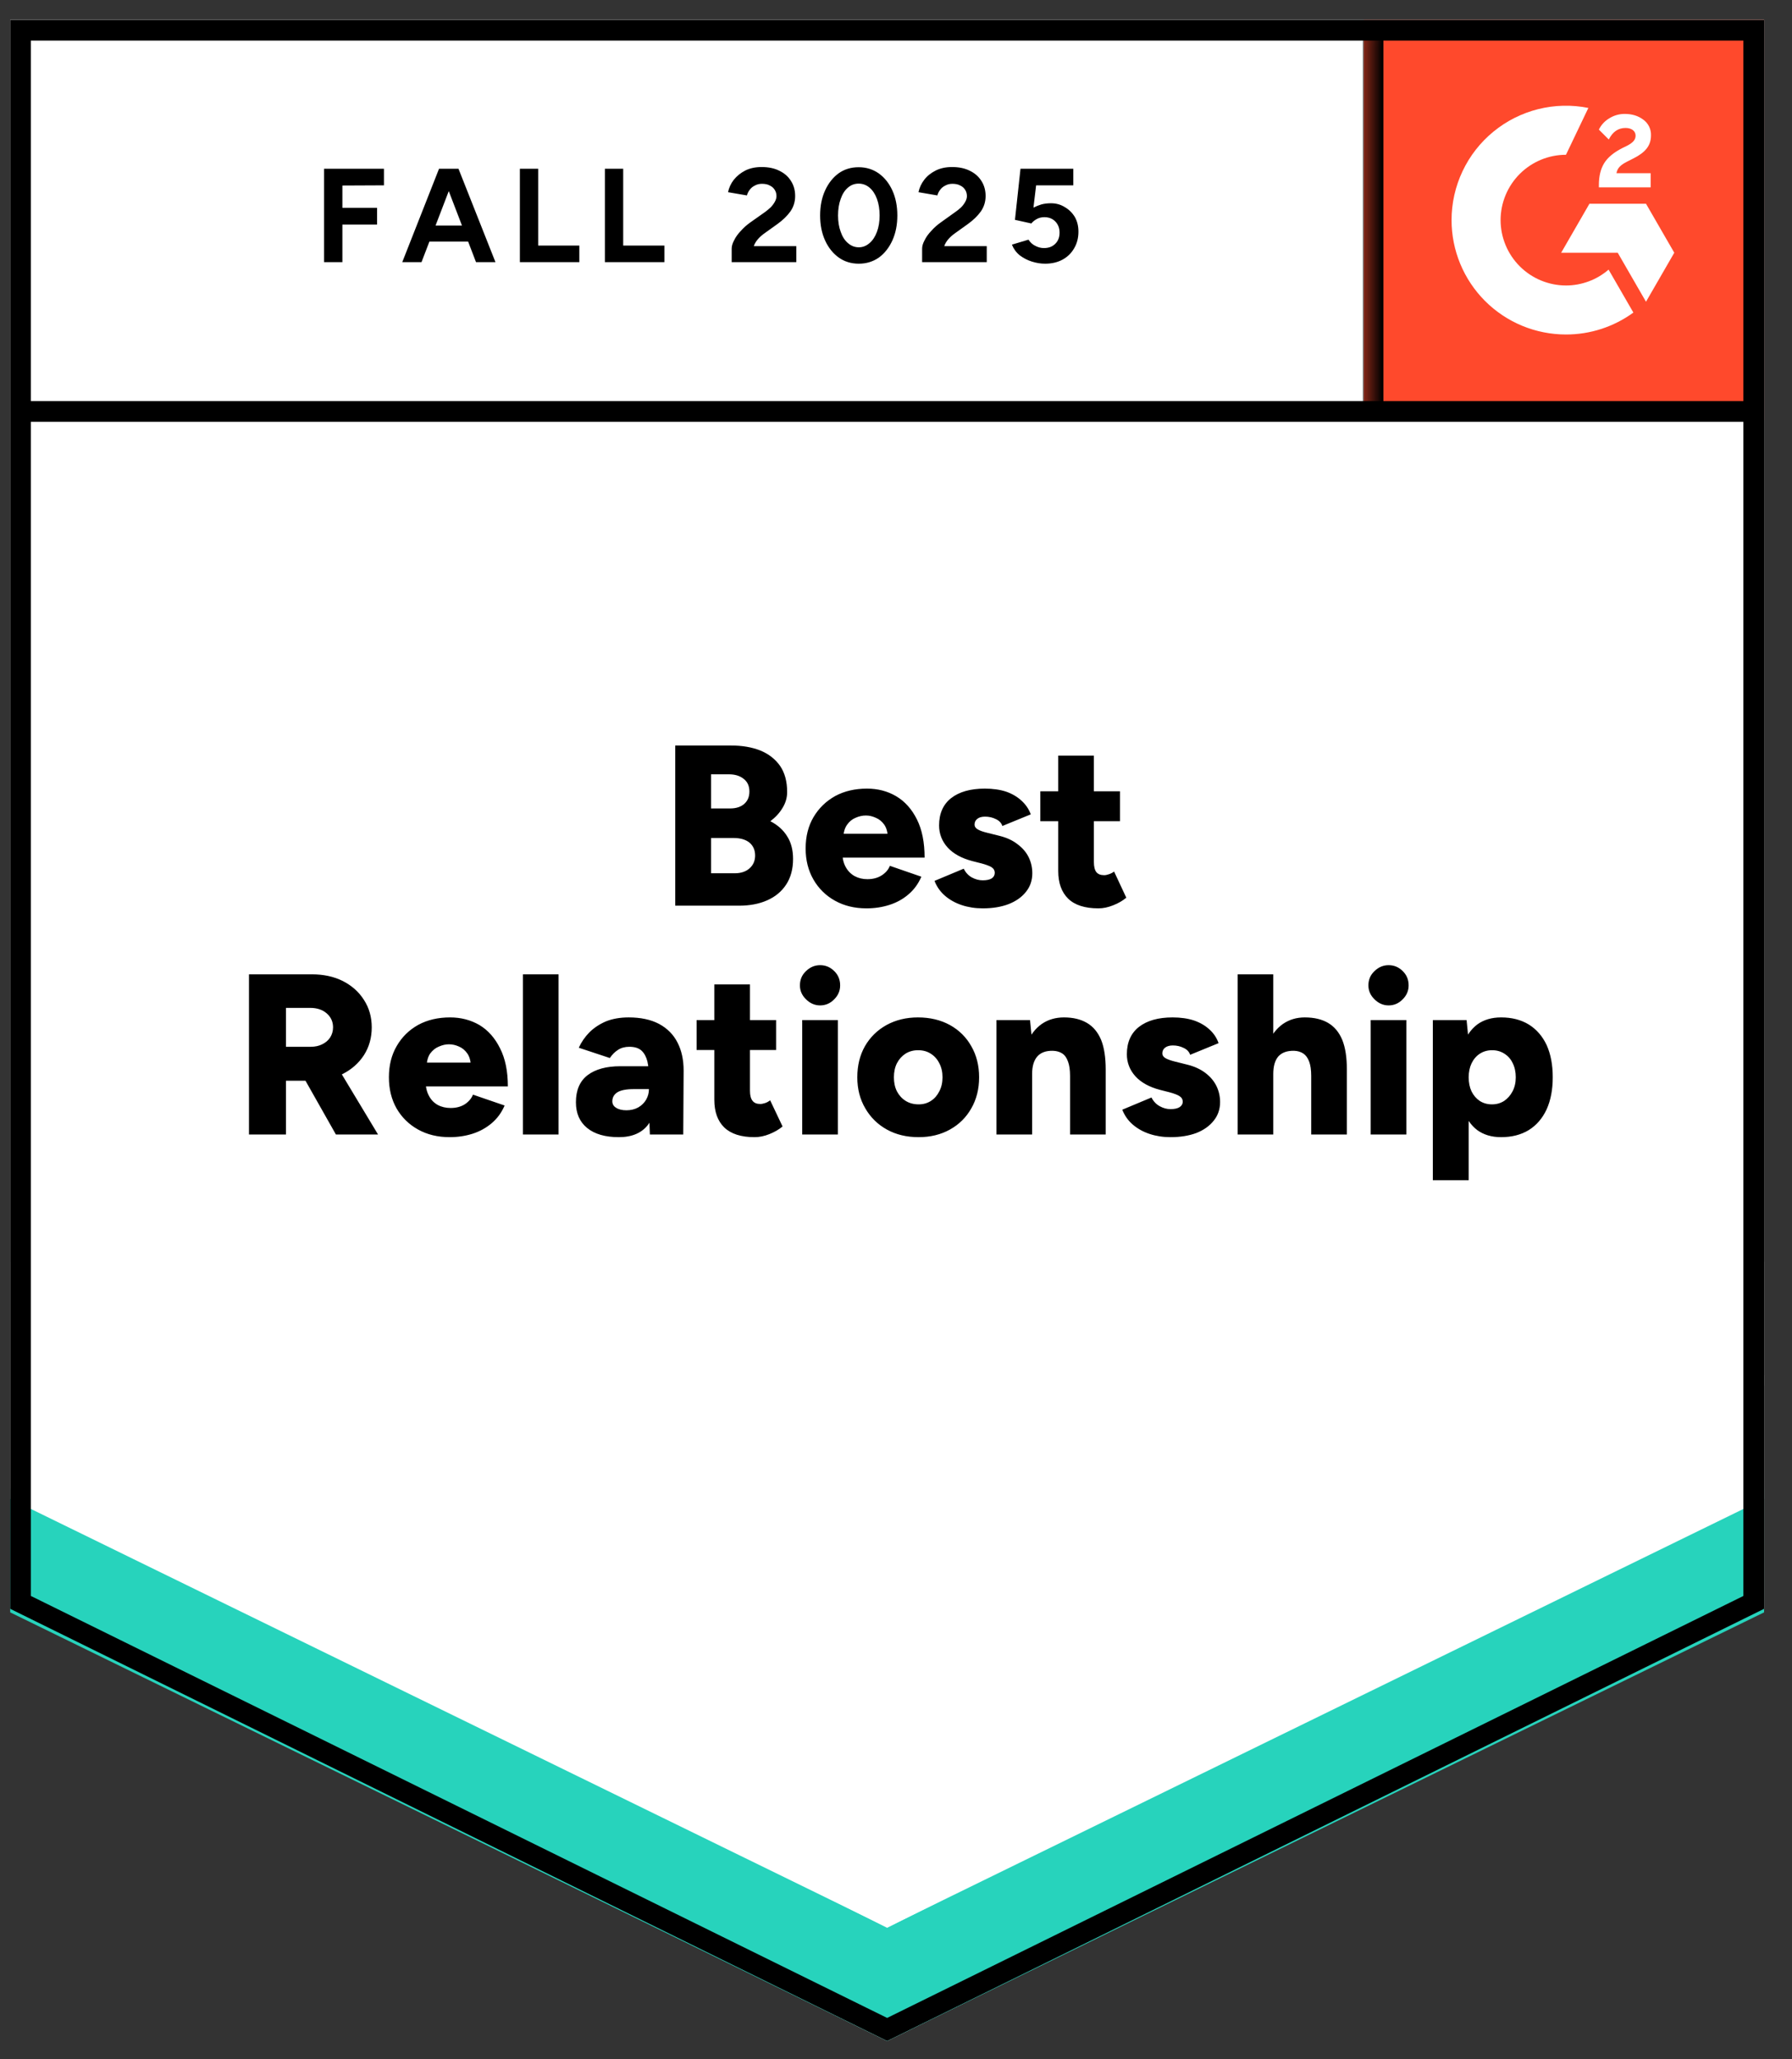 <svg width="94" height="108" viewBox="0 0 94 108" fill="none" xmlns="http://www.w3.org/2000/svg">
<rect x="0" y="0" width="94" height="108" fill="#333333" stroke="none"/>
<g clip-path="url(#clip0_2198_4)">
<path d="M0.535 84.377L46.535 107.043L92.535 84.377V1.043H0.535V84.377Z" fill="white"/>
<path d="M0.535 84.377L46.535 107.043L92.535 84.377V1.043H0.535V84.377Z" fill="white"/>
<path d="M17 13.75V8.85H20.14V9.72L17.96 9.73V10.9H19.78V11.78H17.96V13.75H17ZM24.97 13.75L23.09 8.85H24.05L25.99 13.75H24.97ZM21.1 13.75L23.03 8.85H23.99L22.11 13.75H21.1ZM22.01 12.67V11.83H25.08V12.67H22.01ZM27.27 13.75V8.85H28.23V12.88H30.39V13.75H27.27ZM31.73 13.75V8.85H32.69V12.88H34.85V13.75H31.73ZM38.38 13.75V13.04C38.38 12.907 38.423 12.76 38.51 12.6C38.59 12.433 38.707 12.27 38.86 12.11C39.007 11.943 39.18 11.79 39.38 11.65L40.13 11.12C40.23 11.047 40.327 10.967 40.42 10.88C40.507 10.793 40.58 10.697 40.64 10.59C40.7 10.483 40.73 10.383 40.73 10.29C40.73 10.163 40.7 10.053 40.64 9.96C40.58 9.86 40.493 9.783 40.38 9.73C40.273 9.67 40.137 9.64 39.97 9.64C39.83 9.64 39.707 9.67 39.6 9.73C39.487 9.783 39.397 9.857 39.33 9.95C39.257 10.043 39.207 10.143 39.18 10.25L38.19 10.08C38.237 9.847 38.337 9.63 38.49 9.43C38.65 9.23 38.853 9.067 39.1 8.94C39.347 8.82 39.63 8.76 39.95 8.76C40.317 8.76 40.63 8.827 40.89 8.96C41.15 9.087 41.35 9.263 41.49 9.49C41.637 9.717 41.71 9.98 41.71 10.28C41.71 10.58 41.627 10.85 41.46 11.09C41.293 11.323 41.067 11.543 40.78 11.75L40.11 12.23C39.977 12.323 39.86 12.427 39.76 12.54C39.66 12.653 39.587 12.777 39.54 12.91H41.77V13.75H38.38ZM45.05 13.83C44.65 13.83 44.3 13.723 44 13.51C43.693 13.29 43.453 12.99 43.28 12.61C43.107 12.23 43.02 11.793 43.02 11.3C43.02 10.807 43.107 10.37 43.28 9.99C43.453 9.61 43.69 9.31 43.99 9.09C44.29 8.877 44.64 8.77 45.04 8.77C45.433 8.77 45.783 8.877 46.09 9.09C46.397 9.31 46.637 9.61 46.81 9.99C46.983 10.37 47.07 10.807 47.07 11.3C47.07 11.793 46.983 12.23 46.81 12.61C46.637 12.99 46.4 13.29 46.1 13.51C45.793 13.723 45.443 13.83 45.05 13.83ZM45.05 12.97C45.257 12.97 45.443 12.897 45.61 12.75C45.777 12.61 45.907 12.413 46 12.16C46.093 11.913 46.14 11.627 46.14 11.3C46.14 10.973 46.093 10.683 46 10.43C45.907 10.177 45.777 9.98 45.61 9.84C45.443 9.7 45.253 9.63 45.04 9.63C44.827 9.63 44.64 9.7 44.48 9.84C44.313 9.98 44.187 10.177 44.1 10.43C44.007 10.683 43.96 10.973 43.96 11.3C43.96 11.627 44.007 11.913 44.1 12.16C44.187 12.413 44.313 12.61 44.48 12.75C44.647 12.897 44.837 12.97 45.05 12.97ZM48.37 13.75V13.04C48.37 12.907 48.413 12.76 48.5 12.6C48.58 12.433 48.697 12.27 48.85 12.11C48.997 11.943 49.17 11.79 49.37 11.65L50.11 11.12C50.217 11.047 50.317 10.967 50.41 10.88C50.497 10.793 50.57 10.697 50.63 10.59C50.69 10.483 50.72 10.383 50.72 10.29C50.72 10.163 50.69 10.053 50.63 9.96C50.57 9.86 50.483 9.783 50.37 9.73C50.263 9.67 50.127 9.64 49.96 9.64C49.82 9.64 49.697 9.67 49.59 9.73C49.477 9.783 49.387 9.857 49.32 9.95C49.247 10.043 49.197 10.143 49.17 10.25L48.18 10.08C48.227 9.847 48.327 9.63 48.48 9.43C48.633 9.23 48.837 9.067 49.09 8.94C49.337 8.82 49.62 8.76 49.94 8.76C50.307 8.76 50.62 8.827 50.88 8.96C51.14 9.087 51.34 9.263 51.48 9.49C51.627 9.717 51.7 9.98 51.7 10.28C51.7 10.58 51.617 10.85 51.45 11.09C51.283 11.323 51.057 11.543 50.77 11.75L50.1 12.23C49.967 12.323 49.85 12.427 49.75 12.54C49.65 12.653 49.577 12.777 49.53 12.91H51.76V13.75H48.37ZM54.82 13.83C54.593 13.83 54.363 13.793 54.13 13.72C53.897 13.647 53.683 13.537 53.49 13.39C53.303 13.237 53.167 13.05 53.08 12.83L53.95 12.57C54.05 12.723 54.173 12.833 54.32 12.9C54.46 12.973 54.607 13.01 54.76 13.01C55.007 13.01 55.203 12.937 55.35 12.79C55.503 12.643 55.58 12.447 55.58 12.2C55.58 11.967 55.507 11.773 55.36 11.62C55.213 11.467 55.02 11.39 54.78 11.39C54.633 11.39 54.5 11.423 54.38 11.49C54.26 11.557 54.167 11.633 54.1 11.72L53.24 11.53L53.53 8.85H56.3V9.72H54.35L54.21 10.89C54.337 10.823 54.477 10.767 54.63 10.72C54.783 10.68 54.95 10.66 55.13 10.66C55.397 10.66 55.637 10.727 55.85 10.86C56.07 10.987 56.247 11.16 56.38 11.38C56.507 11.6 56.57 11.857 56.57 12.15C56.57 12.483 56.493 12.777 56.34 13.03C56.193 13.283 55.99 13.48 55.73 13.62C55.47 13.76 55.167 13.83 54.82 13.83Z" fill="black"/>
<path d="M35.42 47.5V39.1H38.36C38.933 39.1 39.44 39.187 39.88 39.36C40.32 39.54 40.667 39.81 40.92 40.17C41.167 40.53 41.29 40.987 41.29 41.54C41.29 41.833 41.21 42.11 41.05 42.37C40.897 42.63 40.683 42.863 40.41 43.07C40.797 43.27 41.09 43.533 41.29 43.86C41.497 44.18 41.6 44.577 41.6 45.05C41.6 45.577 41.48 46.023 41.24 46.39C41 46.757 40.667 47.033 40.24 47.22C39.82 47.407 39.327 47.5 38.76 47.5H35.42ZM37.3 45.8H38.54C38.867 45.8 39.127 45.713 39.32 45.54C39.513 45.367 39.61 45.143 39.61 44.87C39.61 44.583 39.51 44.357 39.31 44.19C39.11 44.03 38.833 43.95 38.48 43.95H37.3V45.8ZM37.3 42.4H38.3C38.607 42.4 38.85 42.323 39.03 42.17C39.217 42.01 39.31 41.79 39.31 41.51C39.31 41.223 39.21 41.003 39.01 40.85C38.817 40.69 38.557 40.61 38.23 40.61H37.3V42.4ZM45.45 47.64C44.83 47.64 44.28 47.507 43.8 47.24C43.32 46.973 42.943 46.603 42.67 46.13C42.397 45.657 42.26 45.113 42.26 44.5C42.26 43.873 42.397 43.327 42.67 42.86C42.95 42.387 43.33 42.017 43.81 41.75C44.29 41.49 44.847 41.36 45.48 41.36C46.047 41.36 46.557 41.493 47.01 41.76C47.47 42.033 47.833 42.44 48.1 42.98C48.367 43.513 48.5 44.18 48.5 44.98H43.99L44.19 44.75C44.19 45.023 44.247 45.263 44.36 45.47C44.473 45.677 44.63 45.837 44.83 45.95C45.03 46.057 45.253 46.11 45.5 46.11C45.793 46.11 46.043 46.043 46.25 45.91C46.457 45.777 46.6 45.61 46.68 45.41L48.33 45.98C48.17 46.353 47.943 46.663 47.65 46.91C47.363 47.157 47.03 47.34 46.65 47.46C46.277 47.58 45.877 47.64 45.45 47.64ZM44.24 43.97L44.05 43.73H46.74L46.57 43.97C46.57 43.677 46.51 43.44 46.39 43.26C46.27 43.087 46.12 42.963 45.94 42.89C45.767 42.81 45.593 42.77 45.42 42.77C45.24 42.77 45.06 42.81 44.88 42.89C44.7 42.963 44.55 43.087 44.43 43.26C44.303 43.44 44.24 43.677 44.24 43.97ZM51.55 47.64C51.157 47.64 50.79 47.583 50.45 47.47C50.11 47.357 49.817 47.193 49.57 46.98C49.323 46.767 49.14 46.507 49.02 46.2L50.55 45.56C50.657 45.767 50.8 45.92 50.98 46.02C51.167 46.12 51.357 46.17 51.55 46.17C51.75 46.17 51.907 46.137 52.02 46.07C52.127 45.997 52.18 45.9 52.18 45.78C52.18 45.653 52.123 45.553 52.01 45.48C51.897 45.413 51.73 45.35 51.51 45.29L51 45.16C50.44 45.013 50.01 44.777 49.71 44.45C49.41 44.117 49.26 43.73 49.26 43.29C49.26 42.67 49.47 42.193 49.89 41.86C50.317 41.527 50.907 41.36 51.66 41.36C52.08 41.36 52.453 41.413 52.78 41.52C53.1 41.633 53.37 41.793 53.59 42C53.81 42.2 53.97 42.437 54.07 42.71L52.58 43.32C52.527 43.16 52.413 43.04 52.24 42.96C52.067 42.873 51.877 42.83 51.67 42.83C51.49 42.83 51.353 42.87 51.26 42.95C51.167 43.023 51.12 43.123 51.12 43.25C51.12 43.35 51.177 43.433 51.29 43.5C51.403 43.567 51.573 43.627 51.8 43.68L52.44 43.84C52.813 43.933 53.127 44.08 53.38 44.28C53.64 44.473 53.833 44.7 53.96 44.96C54.087 45.22 54.15 45.5 54.15 45.8C54.15 46.173 54.04 46.497 53.82 46.77C53.6 47.05 53.293 47.267 52.9 47.42C52.513 47.567 52.063 47.64 51.55 47.64ZM57.62 47.64C56.907 47.64 56.377 47.47 56.03 47.13C55.683 46.79 55.51 46.307 55.51 45.68V39.63H57.38V45.21C57.38 45.45 57.423 45.627 57.51 45.74C57.597 45.847 57.733 45.9 57.92 45.9C57.993 45.9 58.077 45.883 58.17 45.85C58.27 45.817 58.36 45.77 58.44 45.71L59.08 47.08C58.893 47.24 58.663 47.373 58.39 47.48C58.123 47.587 57.867 47.64 57.62 47.64ZM54.57 43.07V41.5H58.75V43.07H54.57ZM13.06 59.5V51.1H16.36C16.973 51.1 17.513 51.217 17.98 51.45C18.453 51.69 18.823 52.02 19.09 52.44C19.363 52.86 19.5 53.34 19.5 53.88C19.5 54.427 19.363 54.913 19.09 55.34C18.817 55.76 18.443 56.09 17.97 56.33C17.49 56.563 16.943 56.68 16.33 56.68H15V59.5H13.06ZM17.62 59.5L15.73 56.16L17.18 55.1L19.83 59.5H17.62ZM15 54.9H16.3C16.527 54.9 16.727 54.857 16.9 54.77C17.08 54.683 17.22 54.563 17.32 54.41C17.42 54.25 17.47 54.073 17.47 53.88C17.47 53.587 17.36 53.343 17.14 53.15C16.92 52.957 16.63 52.86 16.27 52.86H15V54.9ZM23.59 59.64C22.963 59.64 22.41 59.507 21.93 59.24C21.45 58.973 21.073 58.603 20.8 58.13C20.533 57.657 20.4 57.113 20.4 56.5C20.4 55.873 20.537 55.327 20.81 54.86C21.083 54.387 21.46 54.017 21.94 53.75C22.42 53.49 22.977 53.36 23.61 53.36C24.177 53.36 24.69 53.493 25.15 53.76C25.603 54.033 25.963 54.44 26.23 54.98C26.503 55.513 26.64 56.18 26.64 56.98H22.12L22.33 56.75C22.33 57.023 22.387 57.263 22.5 57.47C22.607 57.677 22.76 57.837 22.96 57.95C23.16 58.057 23.387 58.11 23.64 58.11C23.933 58.11 24.183 58.043 24.39 57.91C24.59 57.777 24.73 57.61 24.81 57.41L26.47 57.98C26.31 58.353 26.083 58.663 25.79 58.91C25.497 59.157 25.163 59.34 24.79 59.46C24.41 59.58 24.01 59.64 23.59 59.64ZM22.38 55.97L22.18 55.73H24.87L24.7 55.97C24.7 55.677 24.64 55.44 24.52 55.26C24.4 55.087 24.253 54.963 24.08 54.89C23.907 54.81 23.73 54.77 23.55 54.77C23.377 54.77 23.2 54.81 23.02 54.89C22.84 54.963 22.687 55.087 22.56 55.26C22.44 55.44 22.38 55.677 22.38 55.97ZM27.43 59.5V51.1H29.3V59.5H27.43ZM34.09 59.5L34.04 58.2V56.51C34.04 56.19 34.013 55.91 33.96 55.67C33.9 55.43 33.8 55.243 33.66 55.11C33.513 54.97 33.297 54.9 33.01 54.9C32.783 54.9 32.587 54.953 32.42 55.06C32.253 55.167 32.11 55.31 31.99 55.49L30.36 54.95C30.493 54.657 30.677 54.39 30.91 54.15C31.15 53.91 31.44 53.717 31.78 53.57C32.127 53.43 32.527 53.36 32.98 53.36C33.607 53.36 34.137 53.473 34.57 53.7C35.003 53.933 35.327 54.26 35.54 54.68C35.753 55.093 35.86 55.583 35.86 56.15L35.84 59.5H34.09ZM32.46 59.64C31.747 59.64 31.193 59.48 30.8 59.16C30.407 58.84 30.21 58.39 30.21 57.81C30.21 57.177 30.413 56.703 30.82 56.39C31.233 56.077 31.807 55.92 32.54 55.92H34.18V57.12H33.25C32.85 57.12 32.56 57.177 32.38 57.29C32.207 57.403 32.12 57.56 32.12 57.76C32.12 57.907 32.187 58.02 32.32 58.1C32.453 58.187 32.633 58.23 32.86 58.23C33.093 58.23 33.3 58.18 33.48 58.08C33.653 57.98 33.79 57.847 33.89 57.68C33.99 57.507 34.04 57.32 34.04 57.12H34.51C34.51 57.92 34.34 58.54 34 58.98C33.667 59.42 33.153 59.64 32.46 59.64ZM39.58 59.64C38.873 59.64 38.343 59.47 37.99 59.13C37.643 58.79 37.47 58.307 37.47 57.68V51.63H39.34V57.21C39.34 57.45 39.387 57.627 39.48 57.74C39.567 57.847 39.7 57.9 39.88 57.9C39.953 57.9 40.04 57.883 40.14 57.85C40.233 57.817 40.32 57.77 40.4 57.71L41.05 59.08C40.857 59.24 40.627 59.373 40.36 59.48C40.093 59.587 39.833 59.64 39.58 59.64ZM36.54 55.07V53.5H40.71V55.07H36.54ZM42.08 59.5V53.5H43.95V59.5H42.08ZM43.02 52.73C42.74 52.73 42.493 52.623 42.28 52.41C42.067 52.203 41.96 51.96 41.96 51.68C41.96 51.38 42.067 51.13 42.28 50.93C42.493 50.723 42.74 50.62 43.02 50.62C43.307 50.62 43.553 50.723 43.76 50.93C43.967 51.13 44.07 51.38 44.07 51.68C44.07 51.96 43.967 52.203 43.76 52.41C43.553 52.623 43.307 52.73 43.02 52.73ZM48.19 59.64C47.557 59.64 47 59.507 46.52 59.24C46.04 58.973 45.663 58.603 45.39 58.13C45.11 57.657 44.97 57.113 44.97 56.5C44.97 55.887 45.103 55.343 45.37 54.87C45.643 54.397 46.02 54.027 46.5 53.76C46.987 53.493 47.537 53.36 48.15 53.36C48.783 53.36 49.343 53.493 49.83 53.76C50.31 54.027 50.683 54.397 50.95 54.87C51.223 55.343 51.36 55.887 51.36 56.5C51.36 57.113 51.223 57.657 50.95 58.13C50.683 58.603 50.31 58.973 49.83 59.24C49.35 59.507 48.803 59.64 48.19 59.64ZM48.19 57.92C48.43 57.92 48.643 57.86 48.83 57.74C49.017 57.62 49.163 57.453 49.27 57.24C49.383 57.027 49.44 56.78 49.44 56.5C49.44 56.22 49.383 55.973 49.27 55.76C49.163 55.547 49.013 55.38 48.82 55.26C48.633 55.14 48.413 55.08 48.16 55.08C47.913 55.08 47.693 55.14 47.5 55.26C47.313 55.38 47.163 55.547 47.05 55.76C46.943 55.973 46.89 56.22 46.89 56.5C46.89 56.78 46.943 57.027 47.05 57.24C47.163 57.453 47.317 57.62 47.51 57.74C47.703 57.86 47.93 57.92 48.19 57.92ZM52.27 59.5V53.5H54.03L54.14 54.6V59.5H52.27ZM56.13 59.5V56.43H58V59.5H56.13ZM56.13 56.43C56.13 56.11 56.093 55.857 56.02 55.67C55.953 55.477 55.853 55.337 55.72 55.25C55.587 55.163 55.423 55.117 55.23 55.11C54.87 55.103 54.6 55.2 54.42 55.4C54.233 55.607 54.14 55.917 54.14 56.33H53.58C53.58 55.697 53.673 55.16 53.86 54.72C54.053 54.273 54.317 53.933 54.65 53.7C54.983 53.473 55.37 53.36 55.81 53.36C56.29 53.36 56.693 53.457 57.02 53.65C57.347 53.843 57.593 54.14 57.76 54.54C57.92 54.94 58 55.453 58 56.08V56.43H56.13ZM61.4 59.64C61.007 59.64 60.64 59.583 60.3 59.47C59.96 59.357 59.667 59.193 59.42 58.98C59.173 58.767 58.99 58.507 58.87 58.2L60.4 57.56C60.507 57.767 60.653 57.92 60.84 58.02C61.02 58.12 61.207 58.17 61.4 58.17C61.6 58.17 61.757 58.137 61.87 58.07C61.983 57.997 62.04 57.9 62.04 57.78C62.04 57.653 61.98 57.553 61.86 57.48C61.747 57.413 61.58 57.35 61.36 57.29L60.85 57.16C60.29 57.013 59.86 56.777 59.56 56.45C59.26 56.117 59.11 55.73 59.11 55.29C59.11 54.67 59.32 54.193 59.74 53.86C60.167 53.527 60.757 53.36 61.51 53.36C61.93 53.36 62.303 53.413 62.63 53.52C62.957 53.633 63.23 53.793 63.45 54C63.67 54.2 63.827 54.437 63.92 54.71L62.43 55.32C62.377 55.16 62.263 55.04 62.09 54.96C61.917 54.873 61.727 54.83 61.52 54.83C61.347 54.83 61.21 54.87 61.11 54.95C61.017 55.023 60.97 55.123 60.97 55.25C60.97 55.35 61.027 55.433 61.14 55.5C61.26 55.567 61.43 55.627 61.65 55.68L62.29 55.84C62.663 55.933 62.98 56.08 63.24 56.28C63.493 56.473 63.683 56.7 63.81 56.96C63.937 57.22 64 57.5 64 57.8C64 58.173 63.89 58.497 63.67 58.77C63.45 59.05 63.147 59.267 62.76 59.42C62.367 59.567 61.913 59.64 61.4 59.64ZM64.92 59.5V51.1H66.79V59.5H64.92ZM68.78 59.5V56.43H70.65V59.5H68.78ZM68.78 56.43C68.78 56.11 68.743 55.857 68.67 55.67C68.597 55.477 68.493 55.337 68.36 55.25C68.227 55.163 68.067 55.117 67.88 55.11C67.52 55.103 67.247 55.2 67.06 55.4C66.88 55.607 66.79 55.917 66.79 56.33H66.22C66.22 55.697 66.317 55.16 66.51 54.72C66.703 54.273 66.967 53.933 67.3 53.7C67.633 53.473 68.013 53.36 68.44 53.36C68.933 53.36 69.343 53.457 69.67 53.65C69.997 53.843 70.243 54.14 70.41 54.54C70.57 54.94 70.65 55.453 70.65 56.08V56.43H68.78ZM71.9 59.5V53.5H73.77V59.5H71.9ZM72.84 52.73C72.56 52.73 72.313 52.623 72.1 52.41C71.887 52.203 71.78 51.96 71.78 51.68C71.78 51.38 71.887 51.13 72.1 50.93C72.313 50.723 72.56 50.62 72.84 50.62C73.127 50.62 73.373 50.723 73.58 50.93C73.787 51.13 73.89 51.38 73.89 51.68C73.89 51.96 73.787 52.203 73.58 52.41C73.373 52.623 73.127 52.73 72.84 52.73ZM75.16 61.9V53.5H76.93L77.04 54.6V61.9H75.16ZM78.74 59.64C78.247 59.64 77.83 59.517 77.49 59.27C77.157 59.017 76.907 58.653 76.74 58.18C76.567 57.707 76.48 57.147 76.48 56.5C76.48 55.847 76.567 55.283 76.74 54.81C76.907 54.343 77.157 53.983 77.49 53.73C77.83 53.483 78.247 53.36 78.74 53.36C79.3 53.36 79.783 53.483 80.19 53.73C80.597 53.983 80.91 54.343 81.13 54.81C81.343 55.283 81.45 55.847 81.45 56.5C81.45 57.147 81.343 57.707 81.13 58.18C80.91 58.653 80.597 59.017 80.19 59.27C79.783 59.517 79.3 59.64 78.74 59.64ZM78.26 57.92C78.5 57.92 78.713 57.86 78.9 57.74C79.08 57.62 79.227 57.453 79.34 57.24C79.453 57.027 79.51 56.78 79.51 56.5C79.51 56.22 79.457 55.973 79.35 55.76C79.25 55.547 79.103 55.38 78.91 55.26C78.723 55.14 78.51 55.08 78.27 55.08C78.03 55.08 77.817 55.14 77.63 55.26C77.443 55.38 77.297 55.55 77.19 55.77C77.09 55.983 77.04 56.227 77.04 56.5C77.04 56.78 77.09 57.027 77.19 57.24C77.297 57.453 77.44 57.62 77.62 57.74C77.807 57.86 78.02 57.92 78.26 57.92Z" fill="black"/>
<path d="M71.535 1.043H92.535V22.043H71.535V1.043Z" fill="#FF492C"/>
<mask id="mask0_2198_4" style="mask-type:luminance" maskUnits="userSpaceOnUse" x="71" y="1" width="22" height="22">
<path d="M71.535 1.043H92.535V22.043H71.535V1.043Z" fill="white"/>
</mask>
<g mask="url(#mask0_2198_4)">
<path fill-rule="evenodd" clip-rule="evenodd" d="M86.586 9.085H84.792C84.841 8.804 85.014 8.647 85.366 8.469L85.697 8.301C86.288 7.998 86.603 7.657 86.603 7.101C86.609 6.94 86.575 6.78 86.504 6.636C86.433 6.491 86.327 6.366 86.196 6.273C85.93 6.073 85.605 5.975 85.231 5.975C84.941 5.972 84.657 6.053 84.412 6.208C84.177 6.347 83.988 6.552 83.87 6.798L84.39 7.317C84.591 6.911 84.884 6.711 85.269 6.711C85.594 6.711 85.795 6.879 85.795 7.111C85.795 7.306 85.697 7.468 85.323 7.657L85.112 7.76C84.651 7.993 84.331 8.258 84.147 8.56C83.962 8.858 83.87 9.242 83.87 9.702V9.826H86.586V9.086V9.085ZM86.341 10.685H83.375L81.892 13.255H84.858L86.341 15.825L87.825 13.255L86.341 10.685Z" fill="white"/>
<path fill-rule="evenodd" clip-rule="evenodd" d="M82.144 14.972C81.235 14.971 80.363 14.61 79.72 13.967C79.077 13.325 78.715 12.453 78.714 11.544C78.715 10.635 79.077 9.764 79.72 9.121C80.363 8.479 81.235 8.118 82.144 8.117L83.318 5.661C82.448 5.487 81.549 5.508 80.688 5.723C79.827 5.938 79.024 6.342 78.338 6.905C77.651 7.467 77.099 8.175 76.719 8.978C76.339 9.78 76.142 10.656 76.142 11.544C76.142 12.332 76.297 13.112 76.599 13.84C76.901 14.568 77.343 15.23 77.9 15.787C78.458 16.344 79.119 16.786 79.847 17.087C80.576 17.388 81.356 17.543 82.144 17.543C83.414 17.545 84.653 17.142 85.679 16.393L84.379 14.141C83.758 14.677 82.965 14.972 82.144 14.972Z" fill="white"/>
<path d="M72.024 1.71V21.578" stroke="black" stroke-width="1.085"/>
</g>
<path d="M0.535 84.563V78.063L46.535 101.105L92.535 78.063V84.563L46.535 107.043L0.535 84.563Z" fill="#27D3BC"/>
<path d="M0.535 78.609V72.109L46.535 95.151L92.535 72.109V78.609L46.535 101.089L0.535 78.609Z" fill="white"/>
<path d="M0.535 72.674V66.174L46.535 89.217L92.535 66.174V72.674L46.535 95.154L0.535 72.674Z" fill="white"/>
<path d="M92.11 21.578H1.16M91.992 84.04L46.535 106.438L1.078 84.04V1.586H91.992V84.04Z" stroke="black" stroke-width="1.085"/>
</g>
<defs>
<clipPath id="clip0_2198_4">
<rect width="93" height="107" fill="white" transform="translate(0.5 0.5)"/>
</clipPath>
</defs>
</svg>
